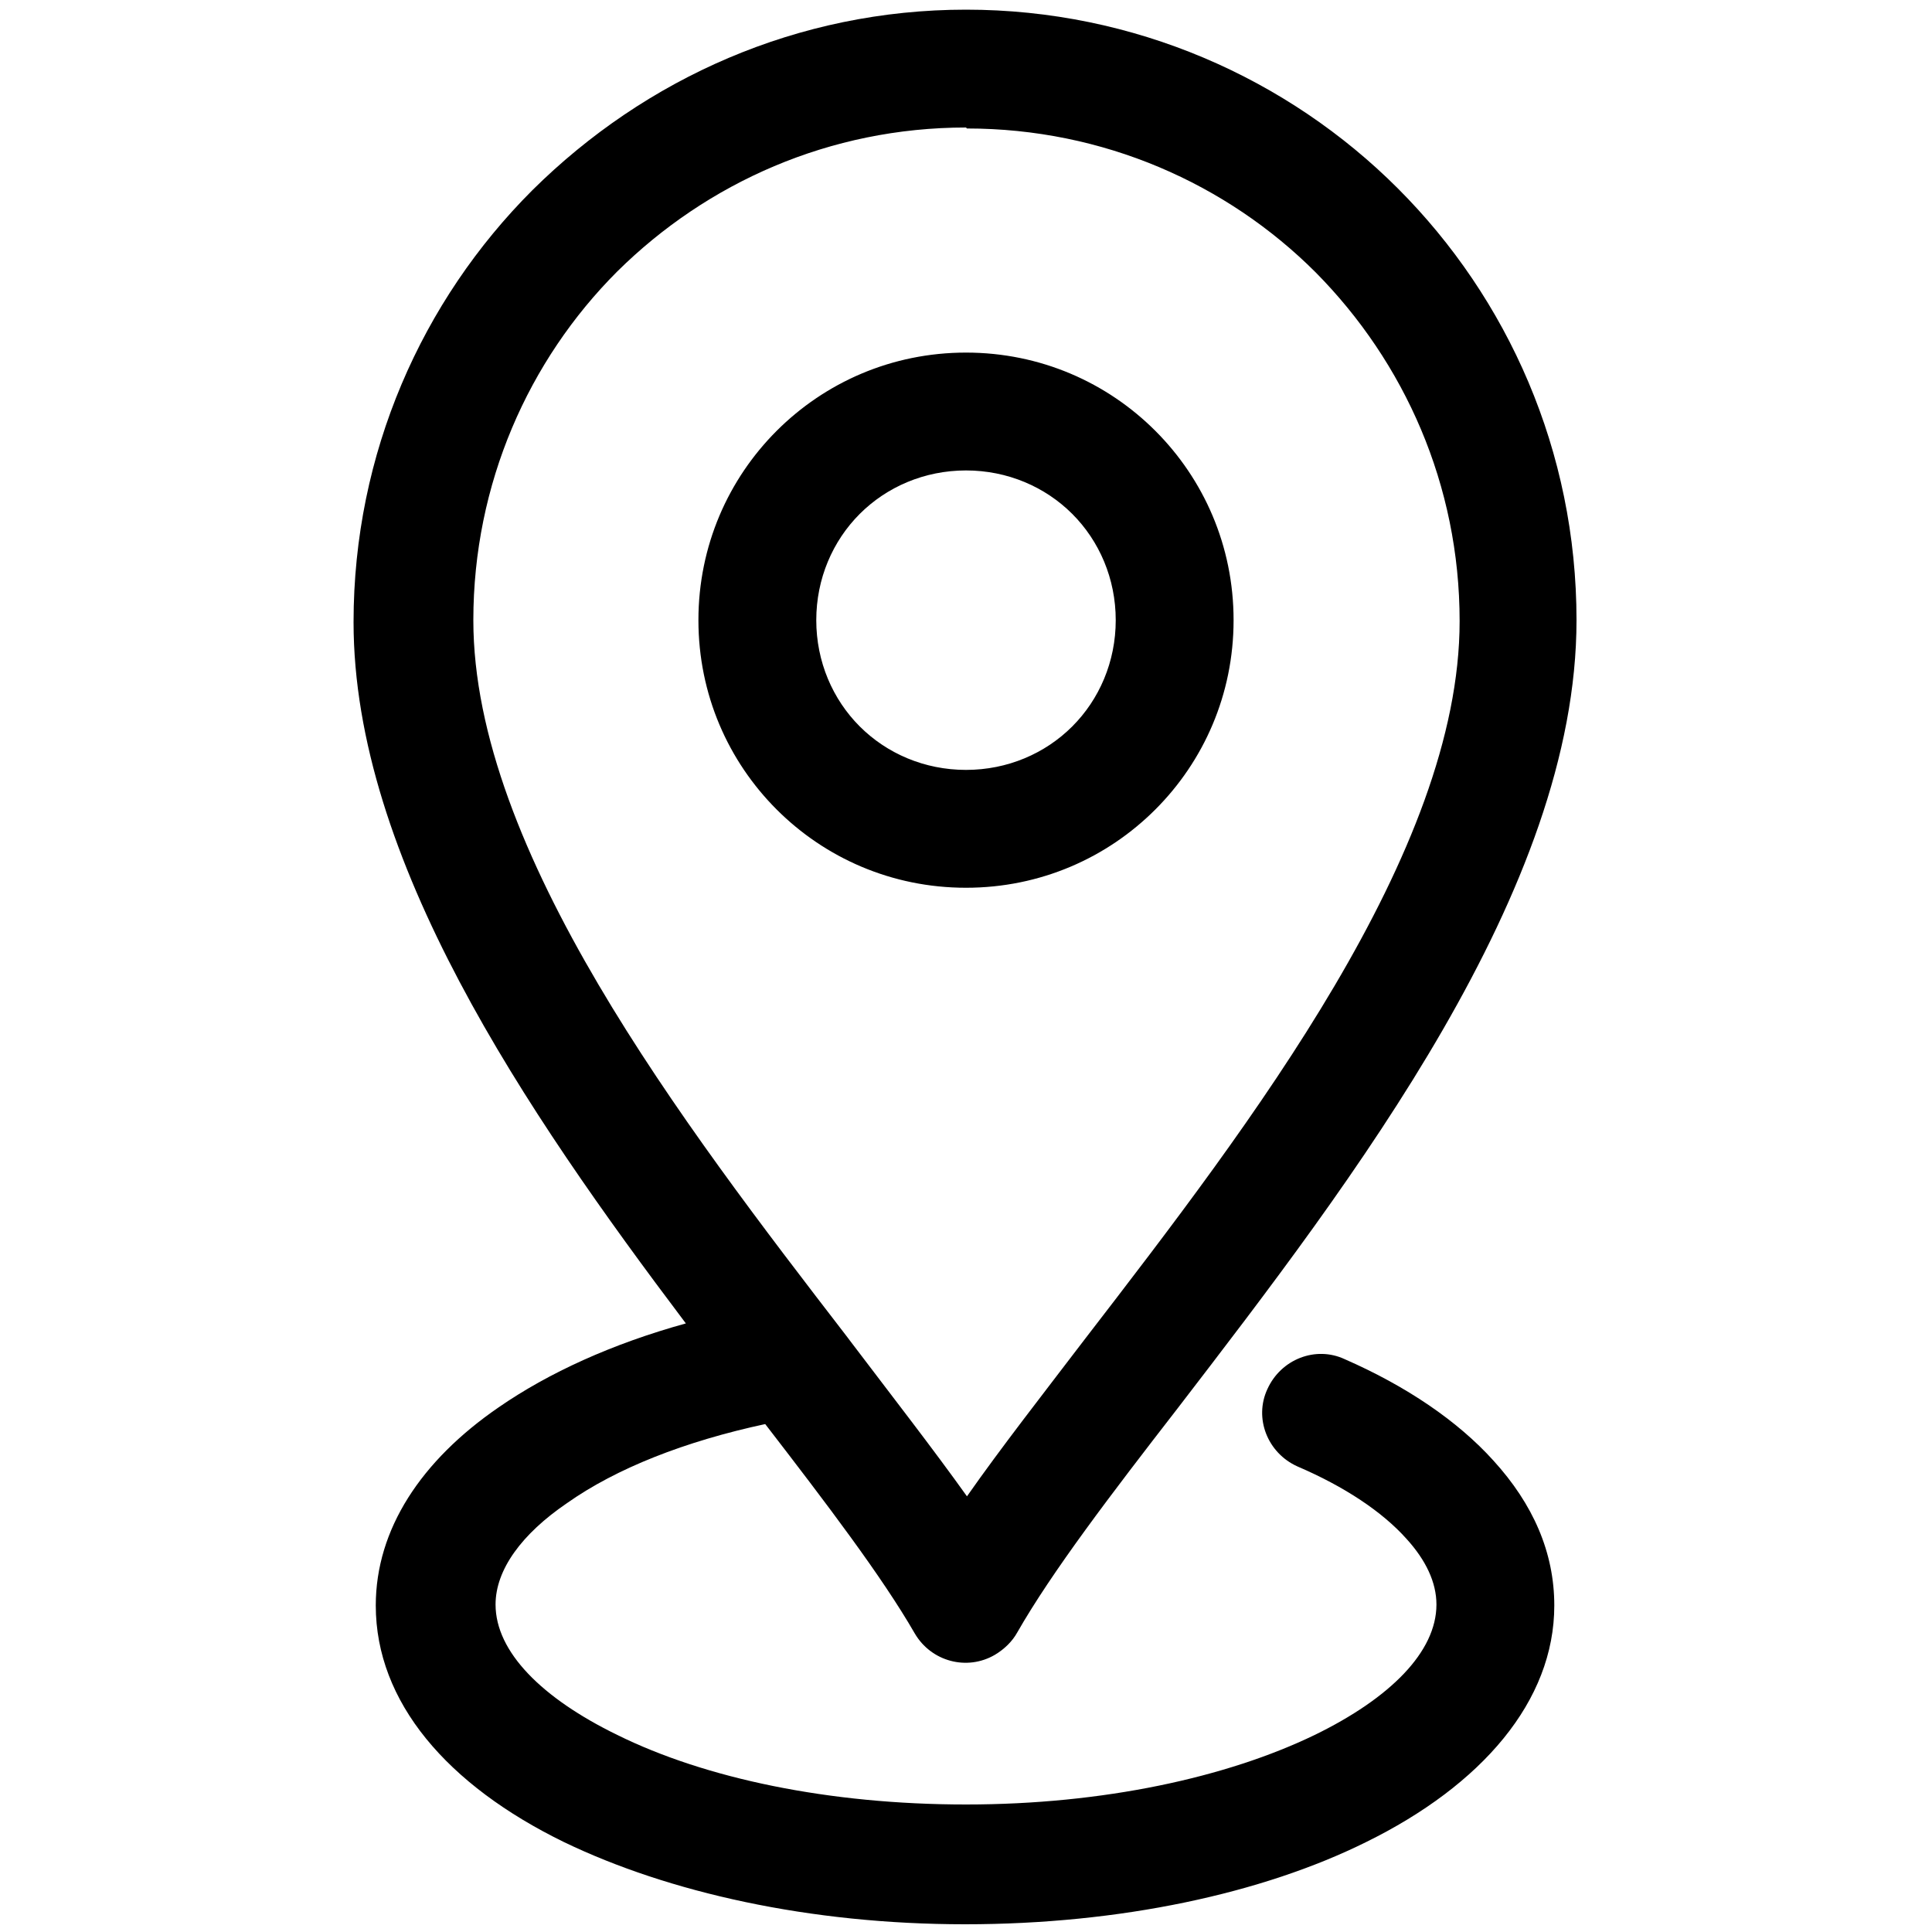 <svg viewBox="0 0 20 20" version="1.1" height="20" width="20" xmlns="http://www.w3.org/2000/svg" id="Layer_1">
  
  <path d="M10,1.32c-1.41,0-2.68.57-3.61,1.49-.92.92-1.49,2.2-1.49,3.61,0,2.38,2.16,5.2,3.87,7.42l.03.04c.44.58.86,1.12,1.21,1.61.35-.5.78-1.05,1.23-1.64,1.71-2.22,3.87-5.03,3.87-7.42,0-1.41-.57-2.68-1.49-3.61-.92-.92-2.2-1.49-3.61-1.49h0ZM7.93,14.74c-.84.18-1.55.46-2.06.82-.47.32-.74.69-.74,1.05,0,.49.48.97,1.26,1.35.91.45,2.19.72,3.61.72s2.7-.28,3.61-.72c.78-.38,1.26-.86,1.26-1.35,0-.23-.11-.46-.31-.68-.25-.28-.64-.54-1.13-.75-.31-.14-.45-.5-.31-.8.14-.31.5-.45.8-.31.64.28,1.17.64,1.54,1.05.41.45.63.95.63,1.5,0,.99-.75,1.86-1.95,2.45-1.07.53-2.54.85-4.15.85s-3.07-.33-4.15-.85c-1.21-.59-1.95-1.45-1.95-2.45,0-.79.47-1.5,1.27-2.05.52-.36,1.18-.66,1.94-.87-1.66-2.2-3.44-4.81-3.44-7.26,0-1.75.71-3.33,1.85-4.47C6.68.81,8.26.1,10,.1s3.33.71,4.47,1.85c1.14,1.14,1.85,2.72,1.85,4.47,0,2.79-2.31,5.79-4.13,8.16-.69.89-1.3,1.69-1.66,2.32-.05.09-.13.17-.23.23-.29.17-.66.07-.83-.22-.34-.59-.91-1.34-1.55-2.17h0ZM10,7.97c.43,0,.82-.17,1.1-.45s.45-.67.45-1.1-.17-.82-.45-1.1-.67-.45-1.1-.45-.82.17-1.1.45-.45.67-.45,1.1.17.82.45,1.1.67.45,1.1.45ZM11.96,8.38c-.5.5-1.19.81-1.96.81s-1.46-.31-1.96-.81c-.5-.5-.81-1.19-.81-1.96s.31-1.46.81-1.96c.5-.5,1.19-.81,1.96-.81s1.46.31,1.96.81c.5.5.81,1.19.81,1.96s-.31,1.46-.81,1.96Z"></path>
</svg>